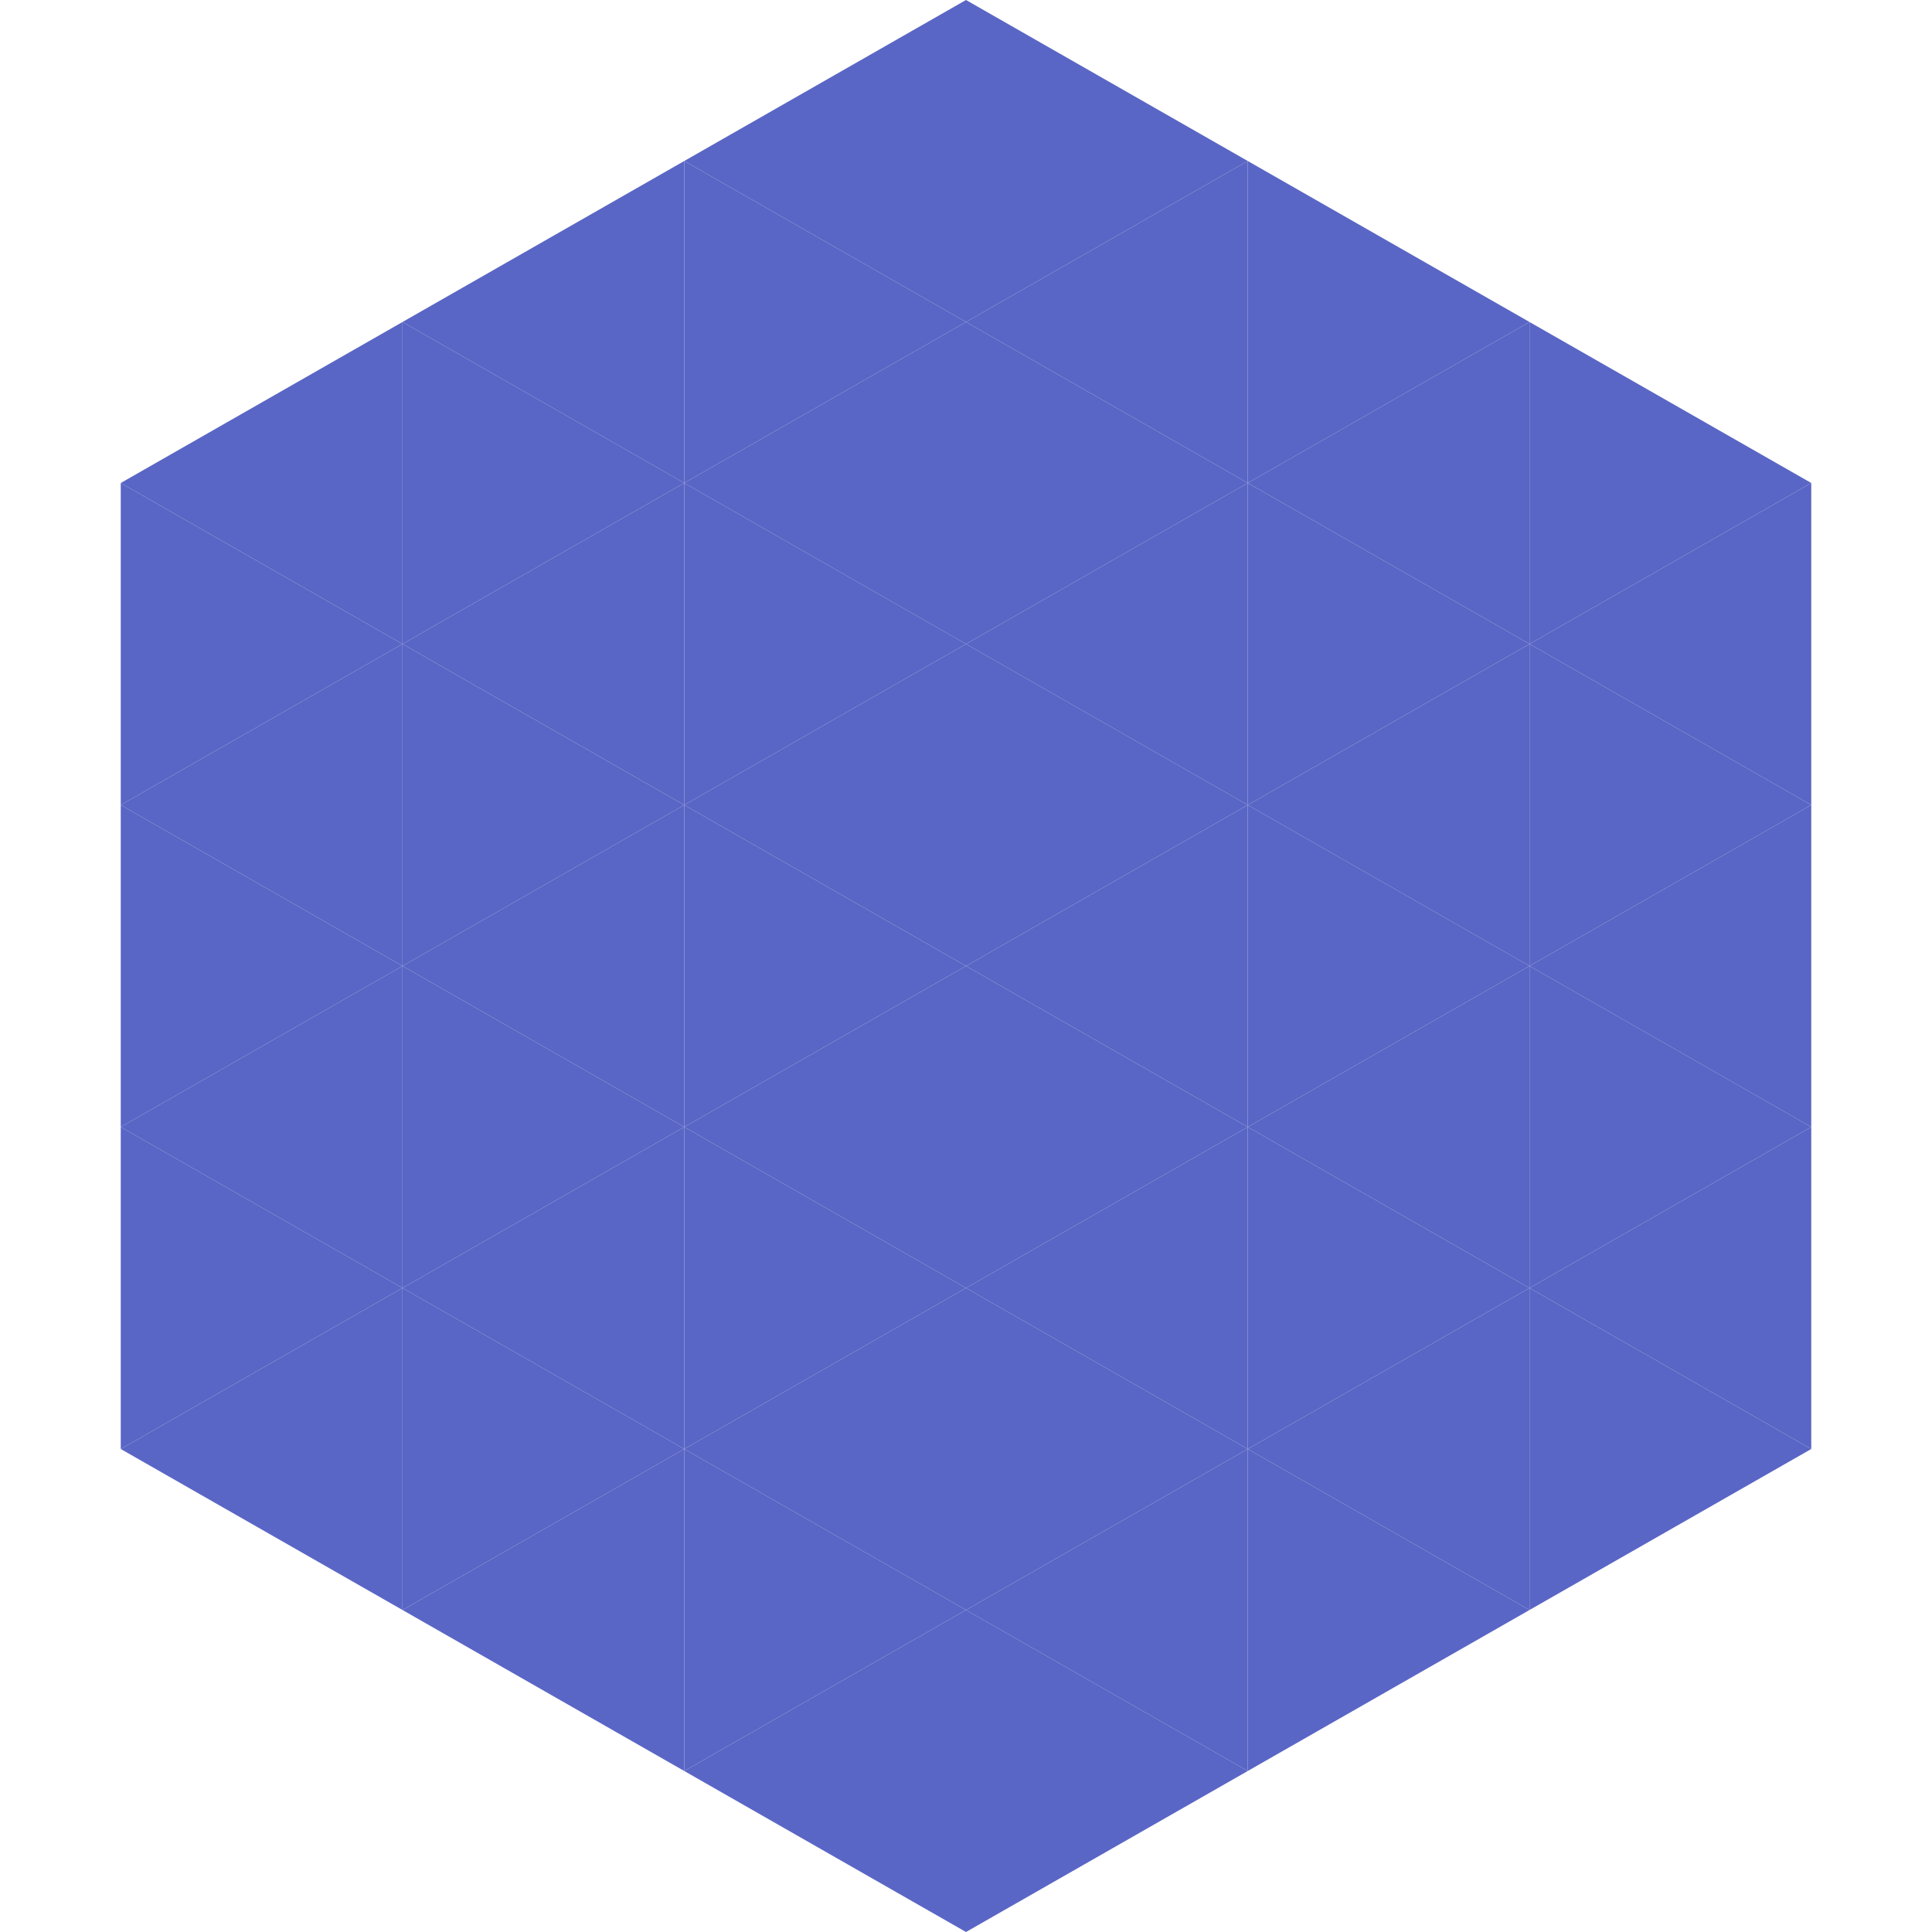<?xml version="1.0"?>
<!-- Generated by SVGo -->
<svg width="240" height="240"
     xmlns="http://www.w3.org/2000/svg"
     xmlns:xlink="http://www.w3.org/1999/xlink">
<polygon points="50,40 15,60 50,80" style="fill:rgb(90,102,197)" />
<polygon points="190,40 225,60 190,80" style="fill:rgb(90,102,197)" />
<polygon points="15,60 50,80 15,100" style="fill:rgb(90,102,197)" />
<polygon points="225,60 190,80 225,100" style="fill:rgb(90,102,197)" />
<polygon points="50,80 15,100 50,120" style="fill:rgb(90,102,197)" />
<polygon points="190,80 225,100 190,120" style="fill:rgb(90,102,197)" />
<polygon points="15,100 50,120 15,140" style="fill:rgb(90,102,197)" />
<polygon points="225,100 190,120 225,140" style="fill:rgb(90,102,197)" />
<polygon points="50,120 15,140 50,160" style="fill:rgb(90,102,197)" />
<polygon points="190,120 225,140 190,160" style="fill:rgb(90,102,197)" />
<polygon points="15,140 50,160 15,180" style="fill:rgb(90,102,197)" />
<polygon points="225,140 190,160 225,180" style="fill:rgb(90,102,197)" />
<polygon points="50,160 15,180 50,200" style="fill:rgb(90,102,197)" />
<polygon points="190,160 225,180 190,200" style="fill:rgb(90,102,197)" />
<polygon points="15,180 50,200 15,220" style="fill:rgb(255,255,255); fill-opacity:0" />
<polygon points="225,180 190,200 225,220" style="fill:rgb(255,255,255); fill-opacity:0" />
<polygon points="50,0 85,20 50,40" style="fill:rgb(255,255,255); fill-opacity:0" />
<polygon points="190,0 155,20 190,40" style="fill:rgb(255,255,255); fill-opacity:0" />
<polygon points="85,20 50,40 85,60" style="fill:rgb(90,102,197)" />
<polygon points="155,20 190,40 155,60" style="fill:rgb(90,102,197)" />
<polygon points="50,40 85,60 50,80" style="fill:rgb(90,102,197)" />
<polygon points="190,40 155,60 190,80" style="fill:rgb(90,102,197)" />
<polygon points="85,60 50,80 85,100" style="fill:rgb(90,102,197)" />
<polygon points="155,60 190,80 155,100" style="fill:rgb(90,102,197)" />
<polygon points="50,80 85,100 50,120" style="fill:rgb(90,102,197)" />
<polygon points="190,80 155,100 190,120" style="fill:rgb(90,102,197)" />
<polygon points="85,100 50,120 85,140" style="fill:rgb(90,102,197)" />
<polygon points="155,100 190,120 155,140" style="fill:rgb(90,102,197)" />
<polygon points="50,120 85,140 50,160" style="fill:rgb(90,102,197)" />
<polygon points="190,120 155,140 190,160" style="fill:rgb(90,102,197)" />
<polygon points="85,140 50,160 85,180" style="fill:rgb(90,102,197)" />
<polygon points="155,140 190,160 155,180" style="fill:rgb(90,102,197)" />
<polygon points="50,160 85,180 50,200" style="fill:rgb(90,102,197)" />
<polygon points="190,160 155,180 190,200" style="fill:rgb(90,102,197)" />
<polygon points="85,180 50,200 85,220" style="fill:rgb(90,102,197)" />
<polygon points="155,180 190,200 155,220" style="fill:rgb(90,102,197)" />
<polygon points="120,0 85,20 120,40" style="fill:rgb(90,102,197)" />
<polygon points="120,0 155,20 120,40" style="fill:rgb(90,102,197)" />
<polygon points="85,20 120,40 85,60" style="fill:rgb(90,102,197)" />
<polygon points="155,20 120,40 155,60" style="fill:rgb(90,102,197)" />
<polygon points="120,40 85,60 120,80" style="fill:rgb(90,102,197)" />
<polygon points="120,40 155,60 120,80" style="fill:rgb(90,102,197)" />
<polygon points="85,60 120,80 85,100" style="fill:rgb(90,102,197)" />
<polygon points="155,60 120,80 155,100" style="fill:rgb(90,102,197)" />
<polygon points="120,80 85,100 120,120" style="fill:rgb(90,102,197)" />
<polygon points="120,80 155,100 120,120" style="fill:rgb(90,102,197)" />
<polygon points="85,100 120,120 85,140" style="fill:rgb(90,102,197)" />
<polygon points="155,100 120,120 155,140" style="fill:rgb(90,102,197)" />
<polygon points="120,120 85,140 120,160" style="fill:rgb(90,102,197)" />
<polygon points="120,120 155,140 120,160" style="fill:rgb(90,102,197)" />
<polygon points="85,140 120,160 85,180" style="fill:rgb(90,102,197)" />
<polygon points="155,140 120,160 155,180" style="fill:rgb(90,102,197)" />
<polygon points="120,160 85,180 120,200" style="fill:rgb(90,102,197)" />
<polygon points="120,160 155,180 120,200" style="fill:rgb(90,102,197)" />
<polygon points="85,180 120,200 85,220" style="fill:rgb(90,102,197)" />
<polygon points="155,180 120,200 155,220" style="fill:rgb(90,102,197)" />
<polygon points="120,200 85,220 120,240" style="fill:rgb(90,102,197)" />
<polygon points="120,200 155,220 120,240" style="fill:rgb(90,102,197)" />
<polygon points="85,220 120,240 85,260" style="fill:rgb(255,255,255); fill-opacity:0" />
<polygon points="155,220 120,240 155,260" style="fill:rgb(255,255,255); fill-opacity:0" />
</svg>
